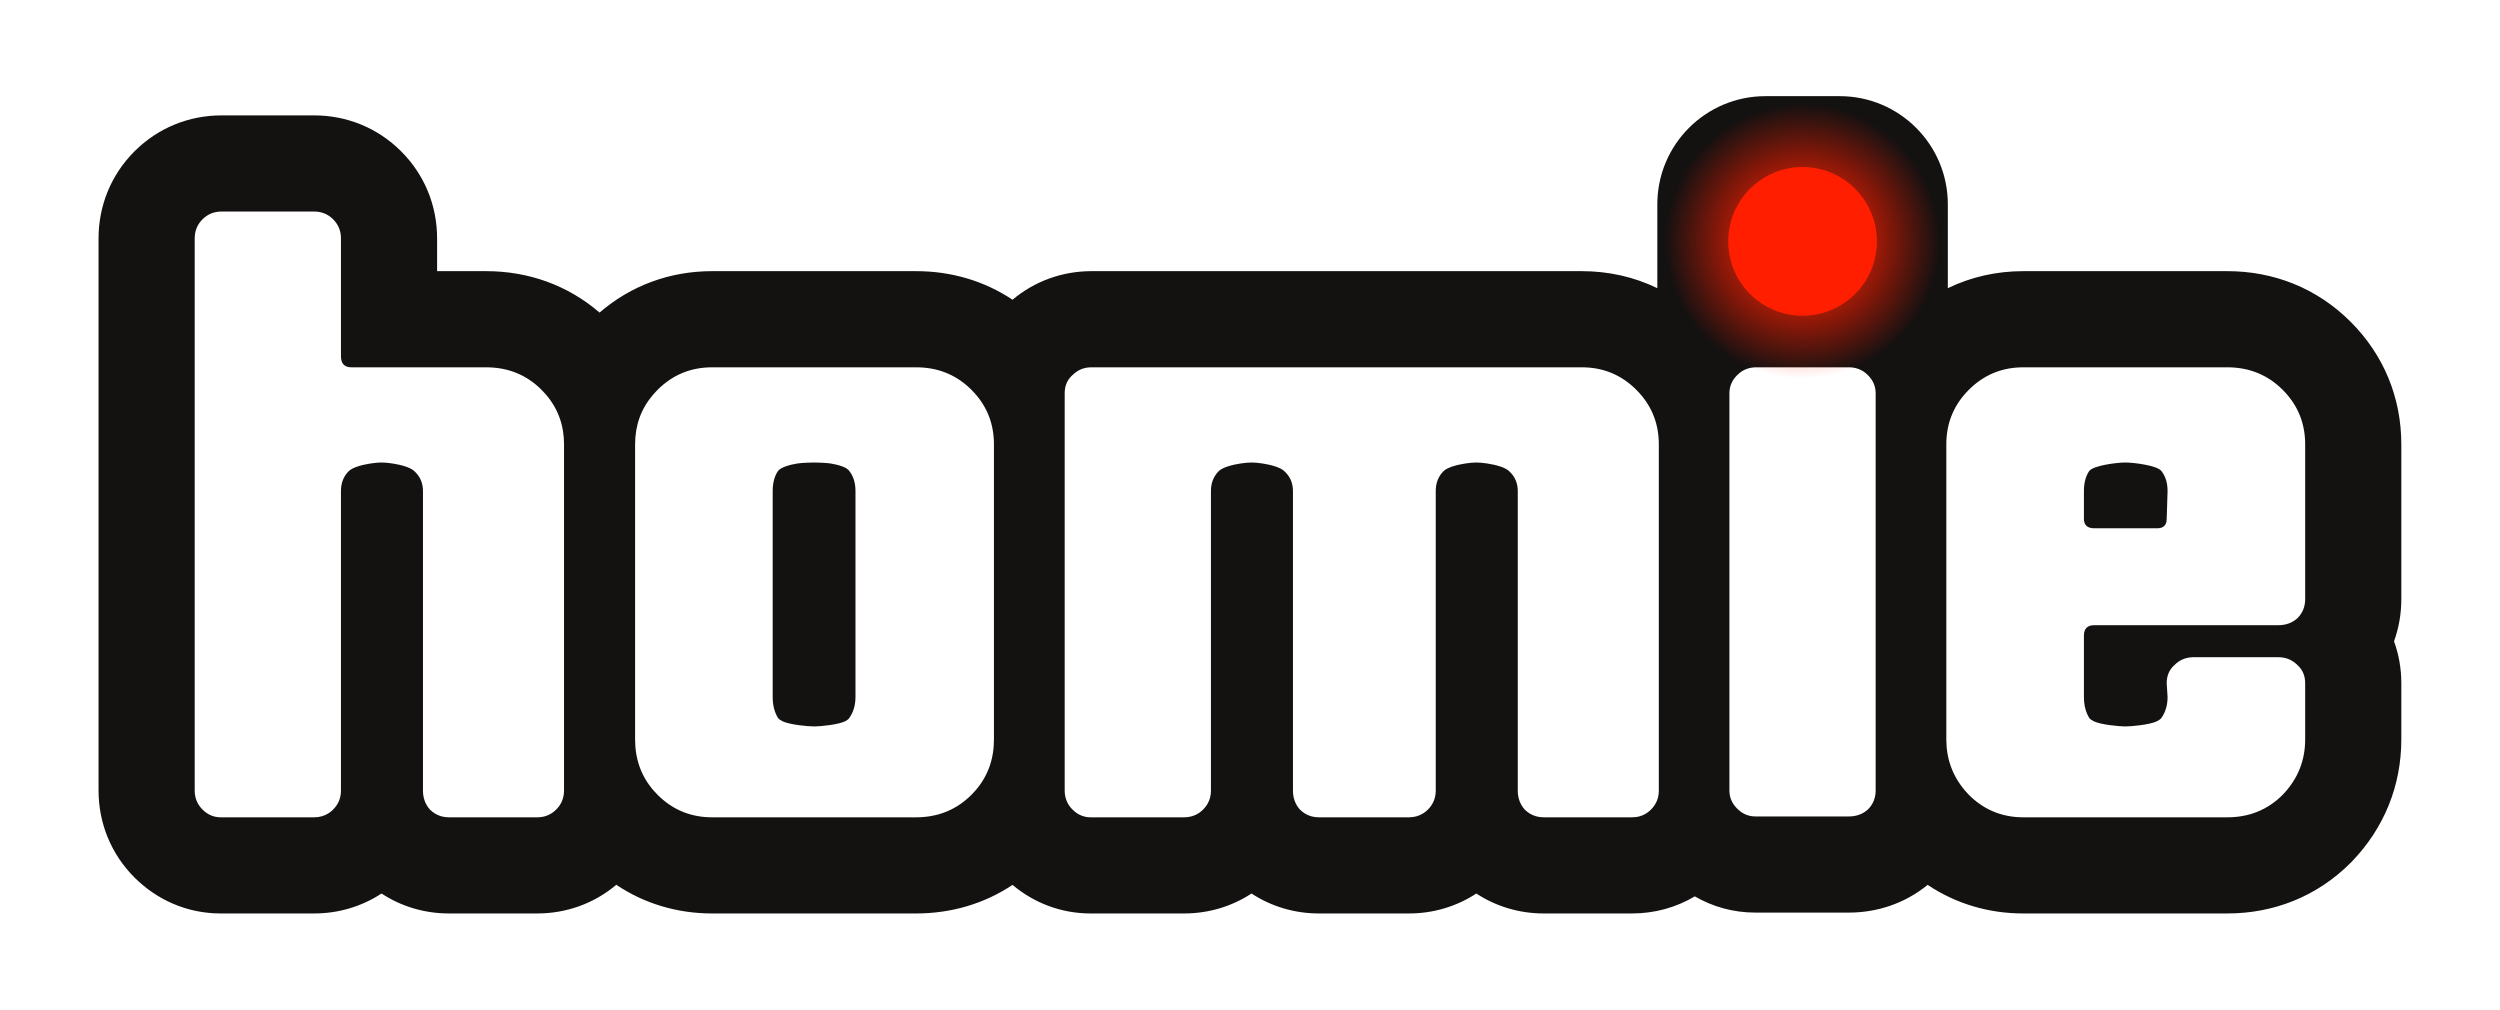 <svg width="208" height="84" viewBox="0 0 208 84" fill="none" xmlns="http://www.w3.org/2000/svg">
<path d="M69.099 38.56C68.77 38.507 67.953 38.48 67.729 38.48C67.505 38.48 66.691 38.507 66.357 38.56C65.687 38.667 64.944 38.88 64.72 39.2C64.432 39.632 64.288 40.184 64.288 40.856V57.992C64.288 58.664 64.432 59.24 64.72 59.72C64.793 59.825 64.922 59.918 65.086 60C65.673 60.293 67.204 60.44 67.729 60.44C68.254 60.44 69.776 60.293 70.334 60C70.489 59.918 70.609 59.825 70.672 59.72C71.008 59.24 71.176 58.664 71.176 57.992V40.856C71.176 40.184 71.008 39.632 70.672 39.2C70.48 38.88 69.758 38.667 69.099 38.56Z" fill="#141111"/>
<path d="M176.829 38.48C176.157 38.48 174.15 38.721 173.814 39.2C173.526 39.633 173.382 40.184 173.382 40.856V43.16C173.382 43.688 173.67 43.953 174.246 43.953H179.478C180.006 43.953 180.27 43.688 180.27 43.16L180.342 40.856C180.342 40.184 180.174 39.633 179.838 39.2C179.502 38.721 177.501 38.48 176.829 38.48Z" fill="#141111"/>
<path fill-rule="evenodd" clip-rule="evenodd" d="M137.889 17C137.889 12.029 141.919 8 146.889 8H153.059C158.03 8 162.059 12.029 162.059 17V23.976C163.985 23.042 166.109 22.56 168.342 22.56H185.31C189.176 22.56 192.771 23.972 195.574 26.775C198.333 29.534 199.79 33.085 199.79 36.968V49.856C199.79 51.061 199.585 52.242 199.183 53.356C199.593 54.485 199.79 55.667 199.79 56.84V61.52C199.79 65.396 198.343 68.912 195.68 71.677L195.628 71.732L195.574 71.785C192.771 74.588 189.176 76 185.31 76H168.342C165.438 76 162.72 75.186 160.381 73.622C158.429 75.212 156.102 75.928 153.823 75.928H146.047C144.193 75.928 142.482 75.433 141.008 74.578C139.428 75.518 137.632 76 135.782 76H128.438C126.437 76 124.5 75.436 122.83 74.34C121.16 75.436 119.223 76 117.222 76H109.734C107.733 76 105.796 75.436 104.126 74.34C102.456 75.436 100.519 76 98.518 76H90.742C88.237 76 85.994 75.096 84.243 73.623C81.867 75.205 79.118 76 76.216 76H59.248C56.34 76 53.618 75.183 51.276 73.615C49.409 75.186 47.098 76 44.695 76H37.351C35.35 76 33.413 75.436 31.743 74.34C30.073 75.436 28.136 76 26.135 76H18.359C15.523 76 13.022 74.84 11.19 73.009C9.223 71.041 8.199 68.463 8.199 65.768V19.832C8.199 17.137 9.223 14.559 11.19 12.591C13.158 10.623 15.736 9.6 18.431 9.6H26.135C28.83 9.6 31.408 10.623 33.376 12.591C35.344 14.559 36.367 17.137 36.367 19.832V22.56H40.447C43.942 22.56 47.216 23.714 49.883 26.006C52.509 23.747 55.743 22.56 59.248 22.56H76.216C79.118 22.56 81.867 23.355 84.243 24.937C86.109 23.371 88.415 22.56 90.814 22.56H131.606C133.839 22.56 135.963 23.042 137.889 23.976V17ZM27.357 67.649C27.484 67.565 27.605 67.466 27.719 67.352C28.151 66.92 28.367 66.392 28.367 65.768V40.856C28.367 40.184 28.583 39.632 29.015 39.2C29.335 38.88 30.142 38.667 30.844 38.56C31.195 38.507 31.519 38.48 31.743 38.48C31.967 38.48 32.292 38.507 32.642 38.56C33.344 38.667 34.151 38.88 34.471 39.2C34.951 39.632 35.191 40.184 35.191 40.856V65.768C35.191 66.392 35.383 66.92 35.767 67.352C35.899 67.484 36.04 67.596 36.19 67.688C36.531 67.896 36.918 68 37.351 68H44.695C45.233 68 45.7 67.839 46.096 67.518C46.159 67.467 46.22 67.412 46.279 67.352C46.711 66.92 46.927 66.392 46.927 65.768V36.968C46.927 35.378 46.427 33.999 45.426 32.832C45.309 32.696 45.186 32.562 45.055 32.432C43.807 31.184 42.271 30.56 40.447 30.56H29.231C28.655 30.56 28.367 30.248 28.367 29.624V19.832C28.367 19.208 28.151 18.68 27.719 18.248C27.287 17.816 26.759 17.6 26.135 17.6H18.431C17.807 17.6 17.279 17.816 16.847 18.248C16.415 18.68 16.199 19.208 16.199 19.832V65.768C16.199 66.392 16.415 66.92 16.847 67.352C17.279 67.784 17.783 68 18.359 68H26.135C26.594 68 27.002 67.883 27.357 67.649ZM54.341 32.832C53.34 33.999 52.84 35.378 52.84 36.968V61.52C52.84 63.172 53.352 64.588 54.376 65.768C54.483 65.891 54.594 66.011 54.712 66.128C54.778 66.194 54.845 66.259 54.913 66.322C56.121 67.441 57.566 68 59.248 68H76.216C77.931 68 79.392 67.448 80.598 66.344C80.674 66.275 80.749 66.203 80.824 66.128C80.941 66.011 81.053 65.891 81.16 65.768C82.184 64.588 82.696 63.172 82.696 61.52V36.968C82.696 35.327 82.163 33.911 81.097 32.72C81.009 32.623 80.918 32.527 80.824 32.432C80.748 32.357 80.672 32.283 80.594 32.213C79.389 31.111 77.93 30.56 76.216 30.56H59.248C57.472 30.56 55.96 31.184 54.712 32.432C54.581 32.562 54.458 32.696 54.341 32.832ZM89.23 31.208C88.798 31.592 88.582 32.096 88.582 32.72V65.768C88.582 66.392 88.798 66.92 89.23 67.352C89.296 67.418 89.363 67.479 89.433 67.535C89.817 67.845 90.254 68 90.742 68H98.518C98.977 68 99.384 67.883 99.74 67.649C99.867 67.565 99.988 67.466 100.102 67.352C100.534 66.92 100.75 66.392 100.75 65.768V40.856C100.75 40.184 100.966 39.632 101.398 39.2C101.718 38.88 102.525 38.667 103.227 38.56C103.578 38.507 103.902 38.48 104.126 38.48C104.35 38.48 104.674 38.507 105.025 38.56C105.727 38.667 106.534 38.88 106.854 39.2C107.334 39.632 107.574 40.184 107.574 40.856V65.768C107.574 66.392 107.766 66.92 108.15 67.352C108.282 67.484 108.423 67.596 108.573 67.688C108.914 67.896 109.301 68 109.734 68H117.222C117.681 68 118.088 67.883 118.443 67.649C118.571 67.565 118.692 67.466 118.806 67.352C119.238 66.92 119.454 66.392 119.454 65.768V40.856C119.454 40.184 119.67 39.632 120.102 39.2C120.422 38.88 121.229 38.667 121.931 38.56C122.282 38.507 122.606 38.48 122.83 38.48C123.054 38.48 123.378 38.507 123.729 38.56C124.431 38.667 125.238 38.88 125.558 39.2C126.038 39.632 126.278 40.184 126.278 40.856V65.768C126.278 66.392 126.47 66.92 126.854 67.352C126.986 67.484 127.127 67.596 127.277 67.688C127.618 67.896 128.005 68 128.438 68H135.782C135.901 68 136.017 67.992 136.129 67.977C136.604 67.91 137.016 67.702 137.366 67.352C137.798 66.92 138.014 66.392 138.014 65.768V36.968C138.014 35.327 137.481 33.911 136.415 32.72C136.327 32.623 136.237 32.527 136.142 32.432C136.062 32.352 135.982 32.275 135.9 32.201C134.7 31.107 133.269 30.56 131.606 30.56H90.814C90.287 30.56 89.828 30.714 89.438 31.023C89.366 31.079 89.297 31.141 89.23 31.208ZM155.204 67.513C155.273 67.464 155.341 67.41 155.407 67.352C155.839 66.92 156.055 66.392 156.055 65.768V32.72C156.055 32.144 155.839 31.64 155.407 31.208C155.338 31.139 155.267 31.076 155.193 31.018C154.804 30.713 154.348 30.56 153.823 30.56H146.119C145.596 30.56 145.141 30.712 144.753 31.015C144.677 31.074 144.605 31.138 144.535 31.208C144.103 31.64 143.887 32.144 143.887 32.72V65.768C143.887 66.344 144.103 66.848 144.535 67.28C144.902 67.647 145.321 67.858 145.792 67.913C145.875 67.923 145.96 67.928 146.047 67.928H153.823C154.352 67.928 154.812 67.79 155.204 67.513ZM164.039 66.351C165.24 67.45 166.675 68 168.342 68H185.31C187.134 68 188.67 67.376 189.918 66.128C191.166 64.832 191.79 63.296 191.79 61.52V56.84C191.79 56.216 191.574 55.712 191.142 55.328C190.71 54.896 190.182 54.68 189.558 54.68H182.502C182.461 54.68 182.421 54.681 182.382 54.683C182.294 54.687 182.207 54.695 182.123 54.708C181.82 54.755 181.542 54.861 181.29 55.024C181.159 55.11 181.035 55.211 180.918 55.328C180.805 55.428 180.707 55.537 180.624 55.653C180.462 55.88 180.355 56.137 180.304 56.426C180.281 56.557 180.27 56.696 180.27 56.84L180.342 57.992C180.342 58.664 180.174 59.24 179.838 59.72C179.764 59.825 179.635 59.918 179.471 60C179.461 60.005 179.45 60.011 179.439 60.016C178.847 60.299 177.345 60.44 176.829 60.44C176.304 60.44 174.766 60.293 174.18 60C174.016 59.918 173.887 59.825 173.814 59.72C173.58 59.331 173.441 58.879 173.397 58.364C173.387 58.243 173.382 58.119 173.382 57.992V52.88C173.382 52.304 173.67 52.016 174.246 52.016H189.558C190.182 52.016 190.71 51.824 191.142 51.44C191.574 51.008 191.79 50.48 191.79 49.856V36.968C191.79 35.192 191.166 33.68 189.918 32.432C188.67 31.184 187.134 30.56 185.31 30.56H168.342C166.676 30.56 165.243 31.109 164.042 32.206C163.962 32.279 163.883 32.354 163.806 32.432C163.711 32.527 163.62 32.623 163.533 32.72C162.467 33.911 161.934 35.327 161.934 36.968V61.52C161.934 63.134 162.449 64.55 163.48 65.768C163.583 65.89 163.692 66.01 163.806 66.128C163.882 66.205 163.96 66.279 164.039 66.351Z" fill="#141111"/>
<path d="M138.543 20.078C138.543 13.766 143.66 8.648 149.973 8.648C156.285 8.648 161.403 13.766 161.403 20.078C161.403 26.391 156.285 31.508 149.973 31.508C143.66 31.508 138.543 26.391 138.543 20.078Z" fill="url(#paint0_radial_1928_7751)">
<animate 
                        attributeName="opacity" 
                        values="0;1;1;0" 
      			keyTimes="0;0.45;0.55;1"
      			calcMode="spline"
      			keySplines="0.4 0 0.2 1; 0.4 0 0.2 1; 0.4 0 0.2 1"
      			dur="3s"
                        repeatCount="indefinite" 
                  />
                                                </path>
<path d="M143.789 20.083C143.789 16.668 146.558 13.898 149.974 13.898C153.39 13.898 156.159 16.668 156.159 20.083C156.159 23.499 153.39 26.268 149.974 26.268C146.558 26.268 143.789 23.499 143.789 20.083Z" fill="#FF1F00">
      <animate 
                        attributeName="fill-opacity" 
                        values="0;1;1;0" 
      			keyTimes="0;0.4;0.6;1"
      			calcMode="spline"
      			keySplines="0.4 0 0.2 1; 0.4 0 0.2 1; 0.4 0 0.2 1"
      			dur="3s"
                        repeatCount="indefinite" 
                  />
      </path>
<defs>
<radialGradient id="paint0_radial_1928_7751" cx="0" cy="0" r="1" gradientUnits="userSpaceOnUse" gradientTransform="translate(149.973 20.078) rotate(90) scale(11.43 11.43)">
<stop offset="0.29" stop-color="#FF1F00" stop-opacity="0"/>
<stop offset="0.53" stop-color="#FF1F00" stop-opacity="0.6"/>
<stop offset="1" stop-color="#FF1F00" stop-opacity="0"/>
</radialGradient>
</defs>
</svg>